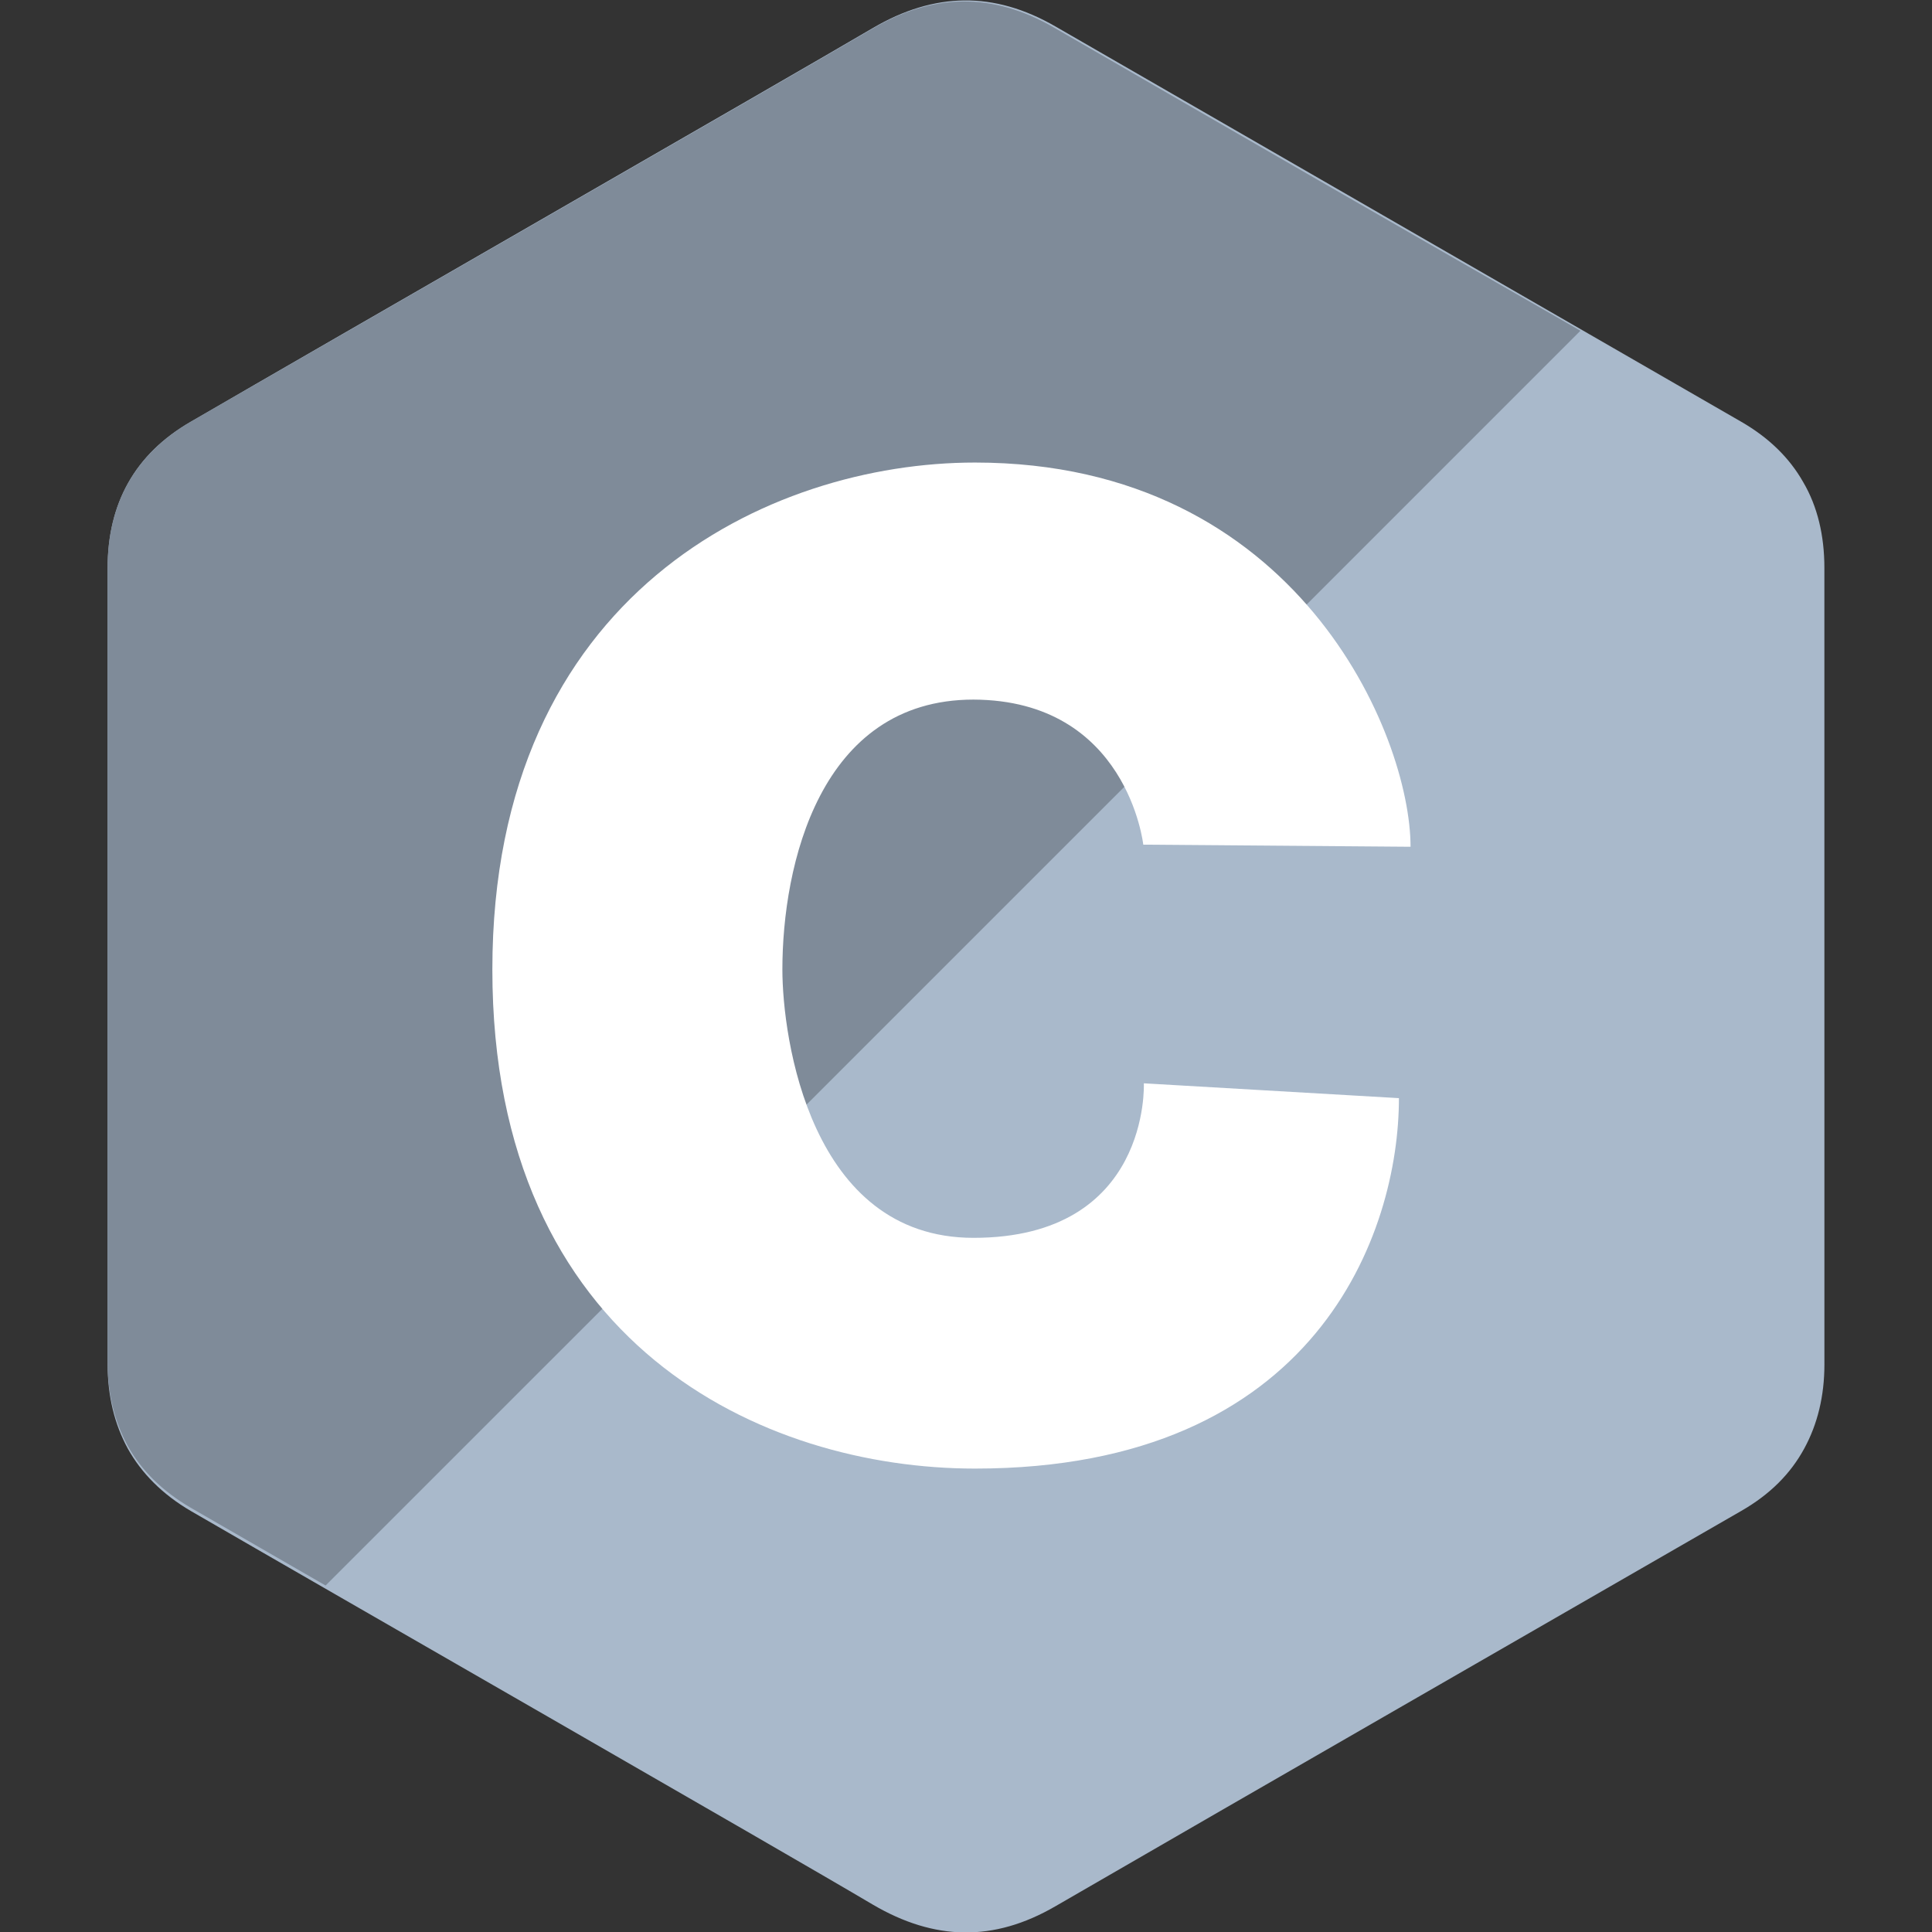 <?xml version="1.0" encoding="utf-8"?>
<!-- Generator: Adobe Illustrator 24.3.0, SVG Export Plug-In . SVG Version: 6.00 Build 0)  -->
<svg version="1.1" id="Layer_1" xmlns="http://www.w3.org/2000/svg" xmlns:xlink="http://www.w3.org/1999/xlink" x="0px" y="0px"
	 viewBox="0 0 512 512" style="enable-background:new 0 0 512 512;" xml:space="preserve">
<rect x="0" y="0" width="512" height="512" fill="#333333" stroke="none"/>
<style type="text/css">
	.st0{fill:#A9B9CB;}
	.st1{fill:#7F8B99;}
	.st2{fill:#FFFFFF;}
</style>
<g id="XMLID_1_">
	<path id="XMLID_3_" class="st0" d="M483.48,150.49c0-8.56-1.82-16.27-5.61-22.72c-3.65-6.45-9.12-11.78-16.41-15.99
		C400.88,76.85,340.29,41.93,279.7,7.01c-16.27-9.4-32.12-9.12-48.39,0.42C207.19,21.6,86.44,90.88,50.54,111.78
		c-14.87,8.56-22.02,21.74-22.02,38.85c0,70.26,0,140.67,0,210.93c0,8.41,1.82,15.85,5.33,22.3c3.65,6.59,9.26,12.2,16.69,16.55
		c36.04,20.9,156.66,90.04,180.78,104.34c16.27,9.54,31.98,9.96,48.39,0.42c60.59-35.06,121.17-69.84,181.76-104.77
		c7.57-4.35,13.04-9.82,16.69-16.55c3.51-6.45,5.33-13.88,5.33-22.3C483.48,361.42,483.48,220.75,483.48,150.49"/>
	<path id="XMLID_4_" class="st1" d="M279.28,7.29c-16.27-9.4-32.12-9.12-48.25,0.42c-24.12,14.17-144.6,83.31-180.5,104.06
		c-14.73,8.56-22.02,21.6-22.02,38.71c0,70.12,0,140.25,0,210.37c0,8.41,1.82,15.85,5.33,22.3c3.65,6.59,9.26,12.06,16.69,16.41
		c8.27,4.77,20.9,12.06,35.76,20.62L418.83,87.65C372.27,61.01,325.84,34.22,279.28,7.29"/>
	<path id="XMLID_5_" class="st2" d="M302.98,223.84l70.83,0.56c0-29.45-29.87-101.82-115.42-101.82
		c-54.56,0-127.91,34.64-127.91,134.36s71.95,132.25,127.91,132.25c90.74,0,112.34-62.69,112.34-98.17l-67.6-3.93
		c0,0,1.82,40.95-45.16,40.95c-43.34,0-50.63-53.15-50.63-71.11c0-27.49,9.82-71.53,50.63-71.53
		C298.78,185.55,302.98,223.84,302.98,223.84"/>
</g>
</svg>
